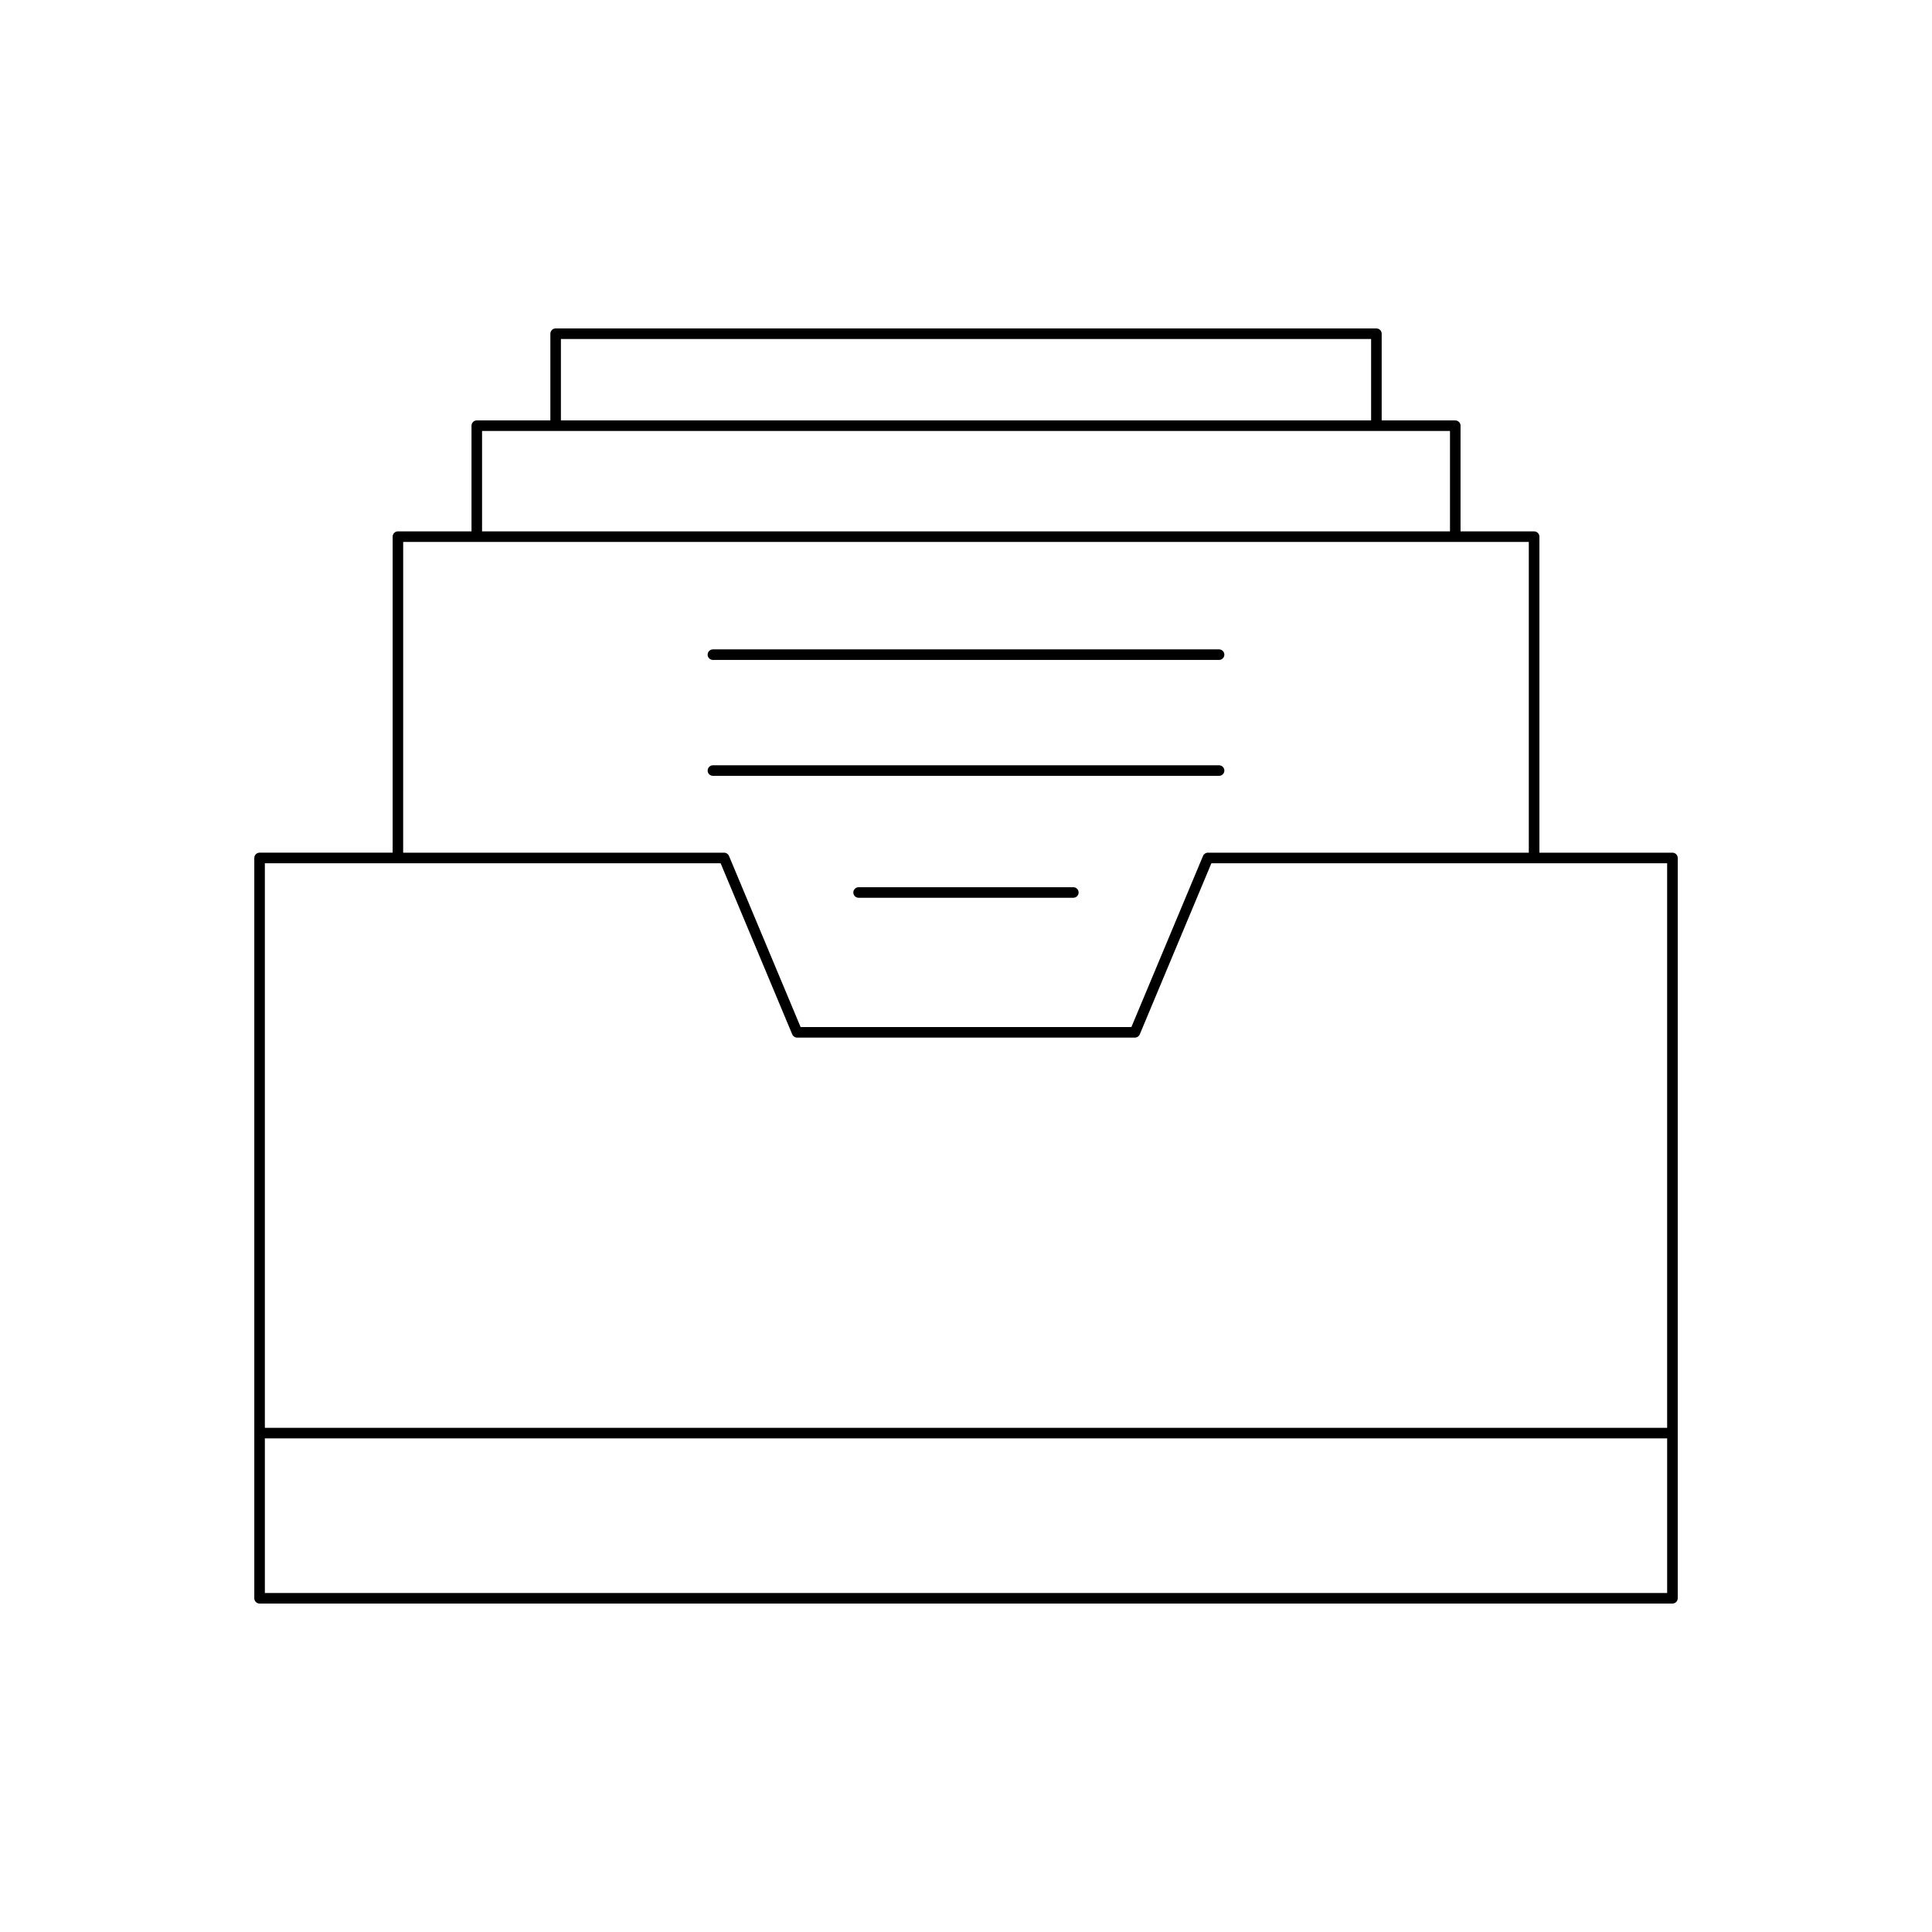 <?xml version="1.0" encoding="UTF-8"?>
<!-- Uploaded to: ICON Repo, www.iconrepo.com, Generator: ICON Repo Mixer Tools -->
<svg fill="#000000" width="800px" height="800px" version="1.1" viewBox="144 144 512 512" xmlns="http://www.w3.org/2000/svg">
 <g>
  <path d="m332.93 318.89h134.14c0.77 0 1.398-0.629 1.398-1.398 0-0.77-0.629-1.398-1.398-1.398h-134.14c-0.77 0-1.398 0.629-1.398 1.398-0.004 0.77 0.625 1.398 1.398 1.398z"/>
  <path d="m468.47 348.21c0-0.77-0.629-1.398-1.398-1.398h-134.14c-0.77 0-1.398 0.629-1.398 1.398s0.629 1.398 1.398 1.398h134.14c0.77 0 1.398-0.629 1.398-1.398z"/>
  <path d="m428.45 379.12h-56.91c-0.77 0-1.398 0.629-1.398 1.398s0.629 1.398 1.398 1.398h56.906c0.77 0 1.398-0.629 1.398-1.398 0.004-0.77-0.625-1.398-1.395-1.398z"/>
  <path d="m211.39 371.37v196.19c0 0.77 0.629 1.398 1.398 1.398h374.43c0.77 0 1.398-0.629 1.398-1.398v-196.19c0-0.77-0.629-1.398-1.398-1.398h-35.262v-83.754c0-0.77-0.629-1.398-1.398-1.398h-19.5v-28.004c0-0.77-0.629-1.398-1.398-1.398h-19.5v-22.977c0-0.77-0.629-1.398-1.398-1.398l-217.51-0.004c-0.77 0-1.398 0.629-1.398 1.398v22.977h-19.5c-0.77 0-1.398 0.629-1.398 1.398v28.004h-19.5c-0.77 0-1.398 0.629-1.398 1.398v83.75h-35.262c-0.773 0.004-1.402 0.633-1.402 1.406zm81.258-137.53h214.71v21.578l-214.71-0.004zm-20.898 24.375h256.51v26.605h-256.51zm-20.902 29.406h298.3v82.352l-85.047-0.004c-0.562 0-1.07 0.34-1.289 0.859l-18.98 45.348h-87.664l-18.98-45.348c-0.219-0.52-0.727-0.859-1.289-0.859h-85.055zm-36.656 85.148h35.246c0.004 0 0.008 0.004 0.012 0.004 0.004 0 0.008-0.004 0.012-0.004h85.508l18.98 45.348c0.219 0.52 0.727 0.859 1.289 0.859h89.523c0.562 0 1.07-0.34 1.289-0.859l18.98-45.348h85.508c0.004 0 0.008 0.004 0.012 0.004s0.008-0.004 0.012-0.004h35.246v149.62h-371.62zm0 152.42h371.62v40.973h-371.62z"/>
 </g>
</svg>
